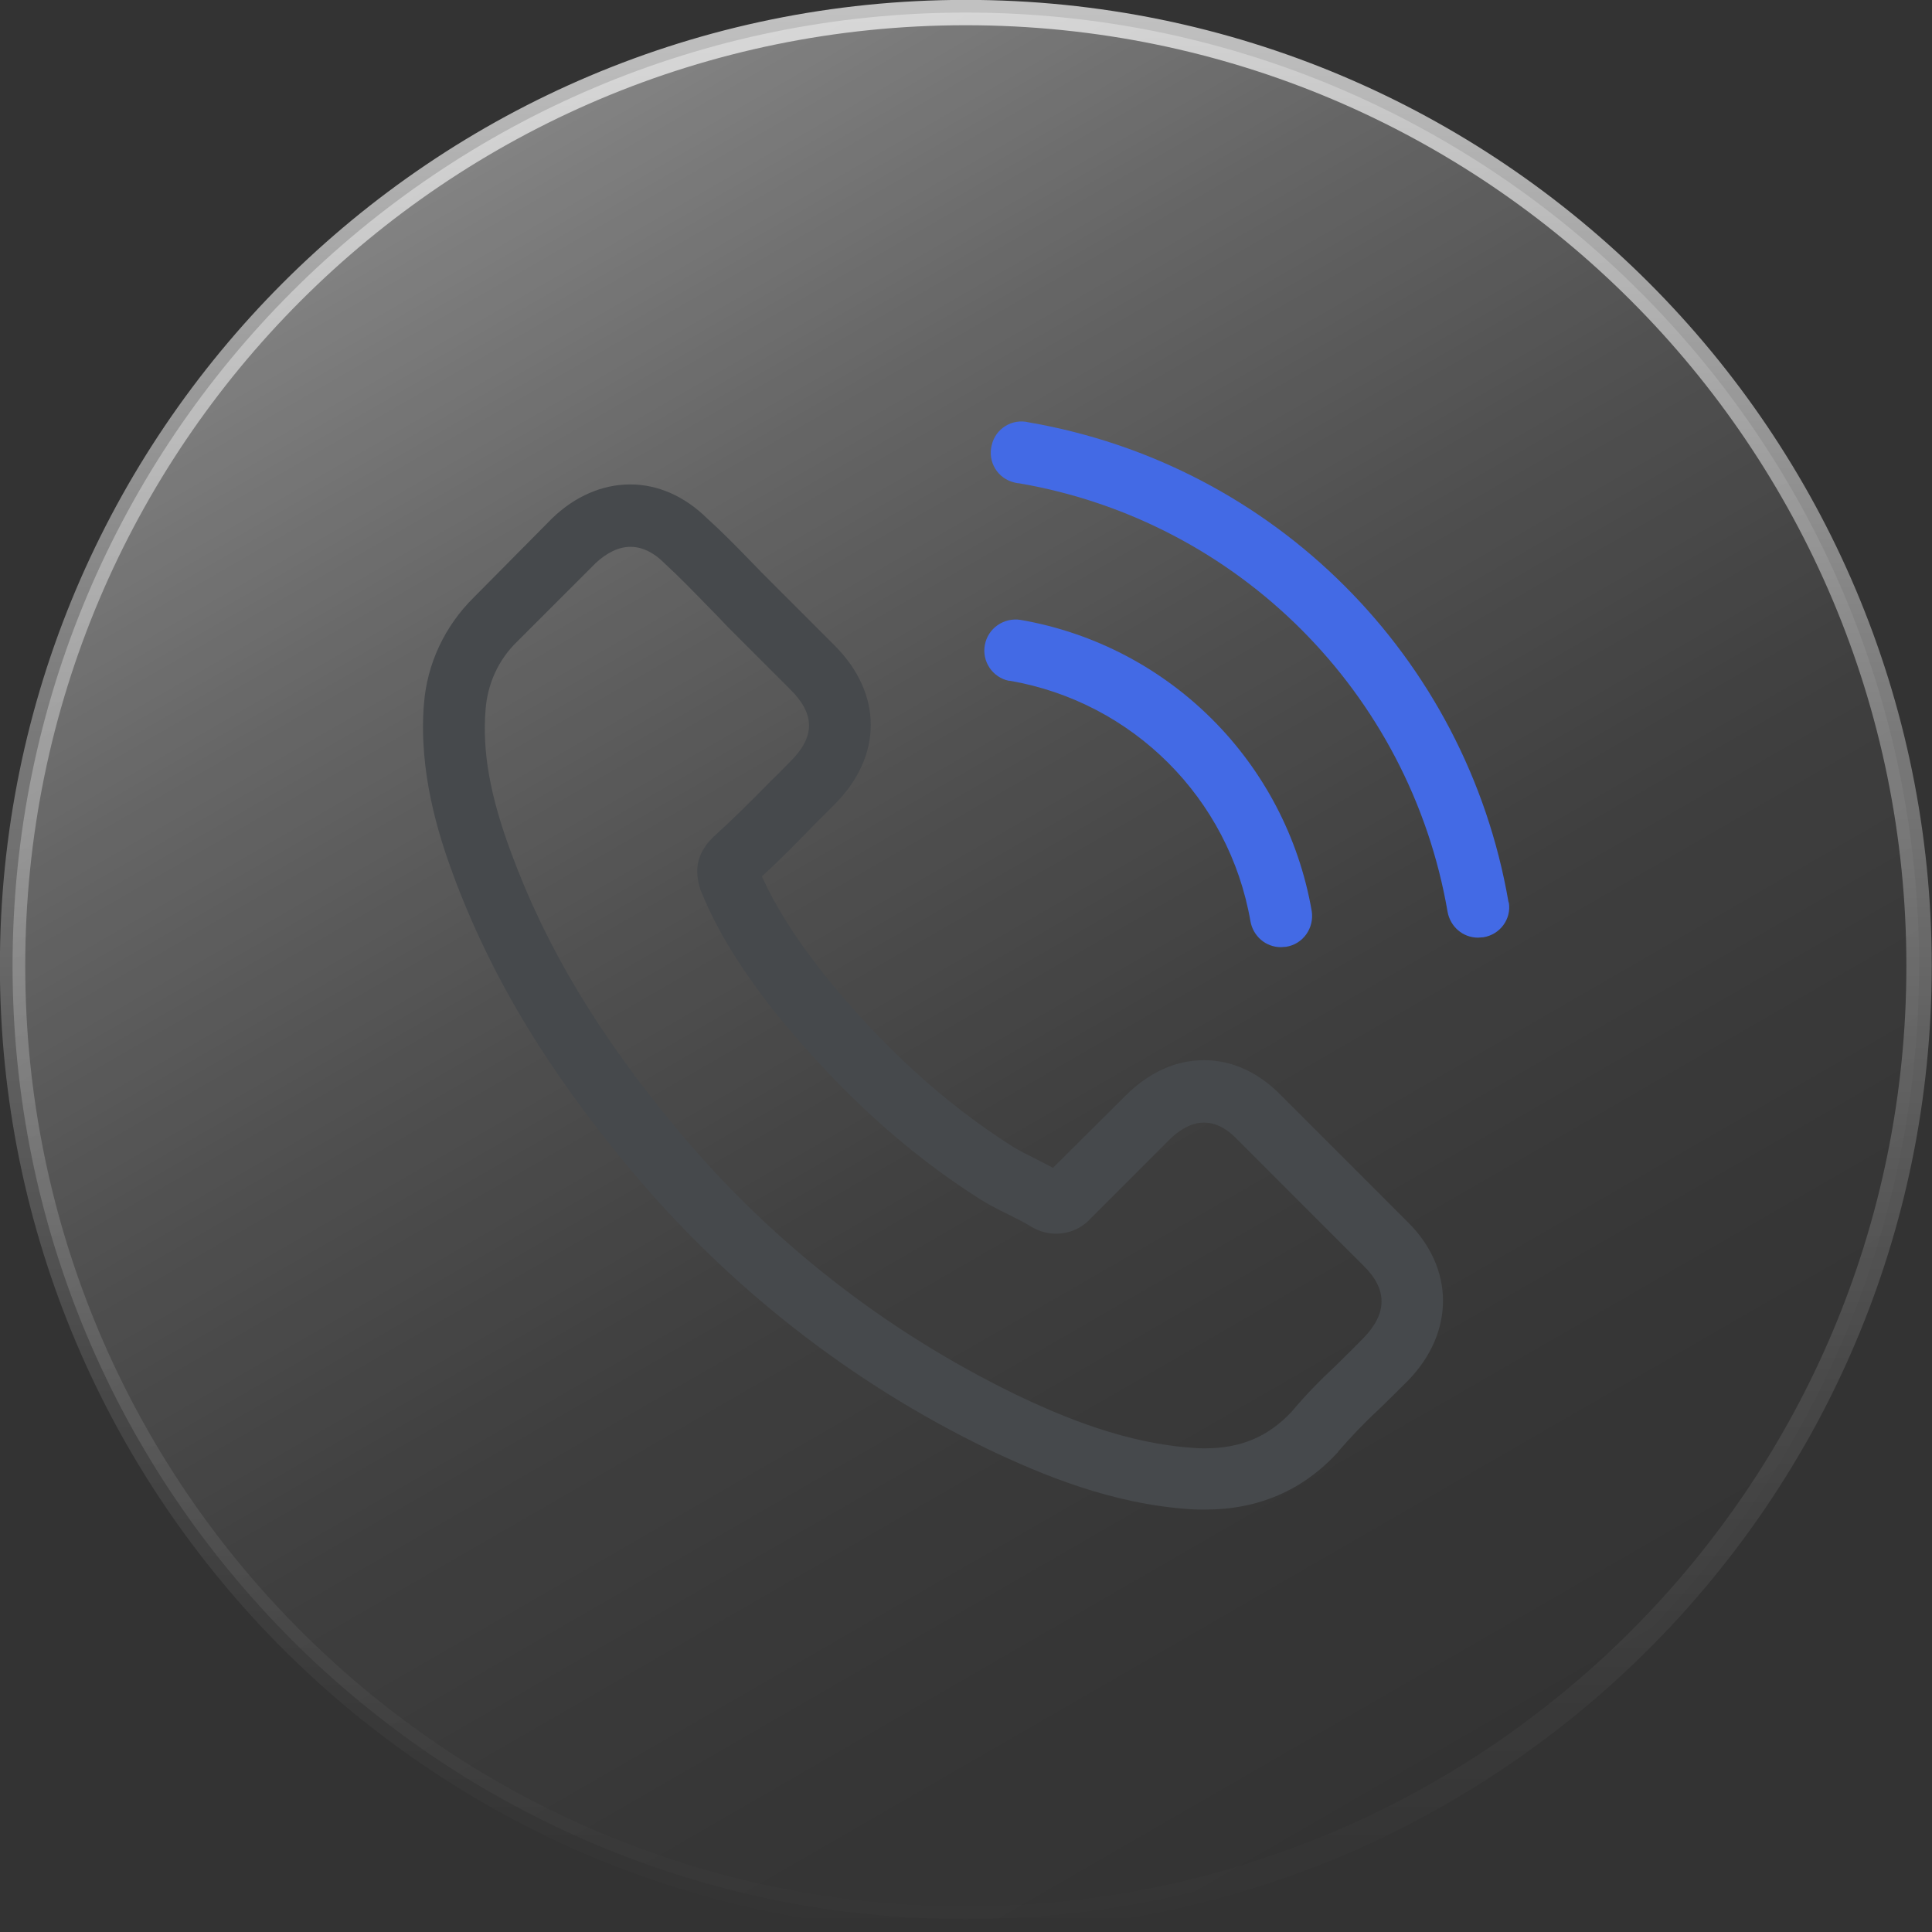 <?xml version="1.0" encoding="utf-8"?>
<!-- Generator: Adobe Illustrator 25.2.1, SVG Export Plug-In . SVG Version: 6.00 Build 0)  -->
<svg version="1.1" id="Capa_1" xmlns="http://www.w3.org/2000/svg" xmlns:xlink="http://www.w3.org/1999/xlink" x="0px" y="0px"
	 viewBox="0 0 507.7 507.7" style="enable-background:new 0 0 507.7 507.7;" xml:space="preserve">
<rect x="0" y="0" width="507.7" height="507.7" fill="#333333" stroke="none"/>
<style type="text/css">
	.st0{fill:url(#SVGID_1_);stroke:url(#SVGID_2_);stroke-width:6.66;stroke-linecap:round;stroke-linejoin:round;}
	.st1{fill:#46494C;}
	.st2{fill:#436AE5;}
</style>
<g id="Capa_2_1_">
	<g id="Capa_1-2">
		
			<linearGradient id="SVGID_1_" gradientUnits="userSpaceOnUse" x1="379.092" y1="23.788" x2="128.547" y2="-410.164" gradientTransform="matrix(1 0 0 1 0 447)">
			<stop  offset="0" style="stop-color:#FFFFFF;stop-opacity:0"/>
			<stop  offset="0.2" style="stop-color:#FFFFFF;stop-opacity:2.000000e-02"/>
			<stop  offset="0.4" style="stop-color:#FFFFFF;stop-opacity:6.000000e-02"/>
			<stop  offset="0.59" style="stop-color:#FFFFFF;stop-opacity:0.14"/>
			<stop  offset="0.79" style="stop-color:#FFFFFF;stop-opacity:0.25"/>
			<stop  offset="0.98" style="stop-color:#FFFFFF;stop-opacity:0.38"/>
			<stop  offset="1" style="stop-color:#FFFFFF;stop-opacity:0.4"/>
		</linearGradient>
		
			<linearGradient id="SVGID_2_" gradientUnits="userSpaceOnUse" x1="253.8" y1="60.63" x2="253.8" y2="-447.03" gradientTransform="matrix(1 0 0 1 0 447)">
			<stop  offset="0" style="stop-color:#FFFFFF;stop-opacity:0"/>
			<stop  offset="0.11" style="stop-color:#FFFFFF;stop-opacity:3.000000e-02"/>
			<stop  offset="0.28" style="stop-color:#FFFFFF;stop-opacity:0.1"/>
			<stop  offset="0.47" style="stop-color:#FFFFFF;stop-opacity:0.23"/>
			<stop  offset="0.69" style="stop-color:#FFFFFF;stop-opacity:0.4"/>
			<stop  offset="0.93" style="stop-color:#FFFFFF;stop-opacity:0.63"/>
			<stop  offset="1" style="stop-color:#FFFFFF;stop-opacity:0.7"/>
		</linearGradient>
		<path class="st0" d="M253.8,3.3C115.5,3.3,3.3,115.5,3.3,253.8s112.1,250.5,250.5,250.5s250.5-112.1,250.5-250.5
			S392.2,3.3,253.8,3.3z"/>
		<path class="st1" d="M336.8,288c-5.9-6.1-12.9-9.4-20.4-9.4s-14.5,3.2-20.6,9.3l-19.1,19c-1.6-0.9-3.1-1.6-4.6-2.4
			c-2.2-1.1-4.2-2.1-6-3.2C248.3,290,232,275.2,216.5,256c-7.5-9.5-12.6-17.6-16.3-25.7c5-4.5,9.5-9.2,14-13.8
			c1.7-1.7,3.4-3.4,5.1-5.1c12.7-12.7,12.7-29.1,0-41.8l-16.5-16.5c-1.9-1.9-3.8-3.8-5.6-5.7c-3.6-3.7-7.4-7.6-11.4-11.2
			c-5.9-5.8-12.9-8.9-20.2-8.9s-14.5,3.1-20.5,8.9l-0.1,0.1L124.5,157c-7.6,7.5-12.3,17.4-13.1,28.1c-1.4,17.6,3.7,34,7.7,44.8
			c9.8,26.4,24.4,50.8,46.2,77c25.9,31.1,58.1,56.4,94.5,74c13.9,6.6,32.4,14.4,53.1,15.7c1.3,0.1,2.6,0.1,3.8,0.1
			c13.9,0,25.6-5,34.8-15c0.1-0.1,0.2-0.2,0.2-0.3c3.3-3.8,6.8-7.5,10.5-10.9c2.6-2.5,5.2-5.1,7.9-7.8c6-6.2,9.1-13.5,9.1-20.9
			s-3.2-14.7-9.3-20.7L336.8,288z M358.4,351.5C358.4,351.5,358.4,351.6,358.4,351.5c-2.4,2.5-4.8,4.8-7.4,7.4
			c-4.1,3.8-8,7.8-11.6,12.1c-6.1,6.5-13.3,9.6-22.7,9.6c-0.9,0-1.9,0-2.8-0.1c-17.9-1.1-34.6-8.1-47.1-14.1
			c-34.3-16.7-64.6-40.4-89-69.8c-20.6-24.8-34.3-47.7-43.4-72.3c-5.6-15-7.7-26.7-6.8-37.8c0.5-6.8,3.4-13.2,8.3-17.9l20.6-20.6
			c3-2.8,6.1-4.3,9.2-4.3c3.8,0,6.9,2.3,8.8,4.2l0.2,0.2c3.7,3.4,7.2,7,10.9,10.8c1.9,1.9,3.8,3.9,5.7,5.9l16.5,16.5
			c6.4,6.4,6.4,12.3,0,18.7c-1.8,1.8-3.4,3.5-5.2,5.2c-5.1,5.2-9.9,10-15.1,14.7c-0.1,0.1-0.2,0.2-0.3,0.3
			c-5.2,5.2-4.2,10.3-3.1,13.7l0.2,0.5c4.3,10.4,10.3,20.1,19.5,31.8l0.1,0.1c16.7,20.5,34.2,36.5,53.6,48.8c2.4,1.5,4.9,2.8,7.4,4
			c2.2,1.1,4.2,2.1,6,3.2c0.2,0.1,0.5,0.3,0.7,0.4c5,2.7,11.3,1.7,15.1-2.6l20.6-20.6c2-2,5.3-4.5,9.1-4.5s6.8,2.4,8.7,4.4l0.1,0.1
			l33.2,33.2C364.6,338.8,364.6,345.1,358.4,351.5L358.4,351.5z"/>
		<path class="st2" d="M265.4,178.9c32.3,5.6,57.6,30.9,63.2,63.2c0.7,3.9,4,6.8,8,6.8c0.5,0,0.9-0.1,1.4-0.1
			c4.4-0.7,7.4-4.9,6.7-9.4l0,0c-6.8-39.1-37.4-69.7-76.5-76.5c-4.4-0.7-8.6,2.2-9.4,6.6c-0.8,4.3,2,8.5,6.3,9.4
			C265.2,178.9,265.3,178.9,265.4,178.9z"/>
		<path class="st2" d="M396.4,237c-11.1-64.4-61.6-114.9-126-126c-4.4-1.1-8.8,1.6-9.8,6c-1.1,4.4,1.6,8.8,6,9.8
			c0.4,0.1,0.8,0.2,1.2,0.2c57.6,9.9,102.7,55.1,112.6,112.6c0.7,3.9,4,6.8,8,6.8c0.5,0,0.9-0.1,1.4-0.1c4.4-0.7,7.4-4.8,6.7-9.1
			C396.5,237.1,396.4,237.1,396.4,237z"/>
	</g>
</g>
</svg>
